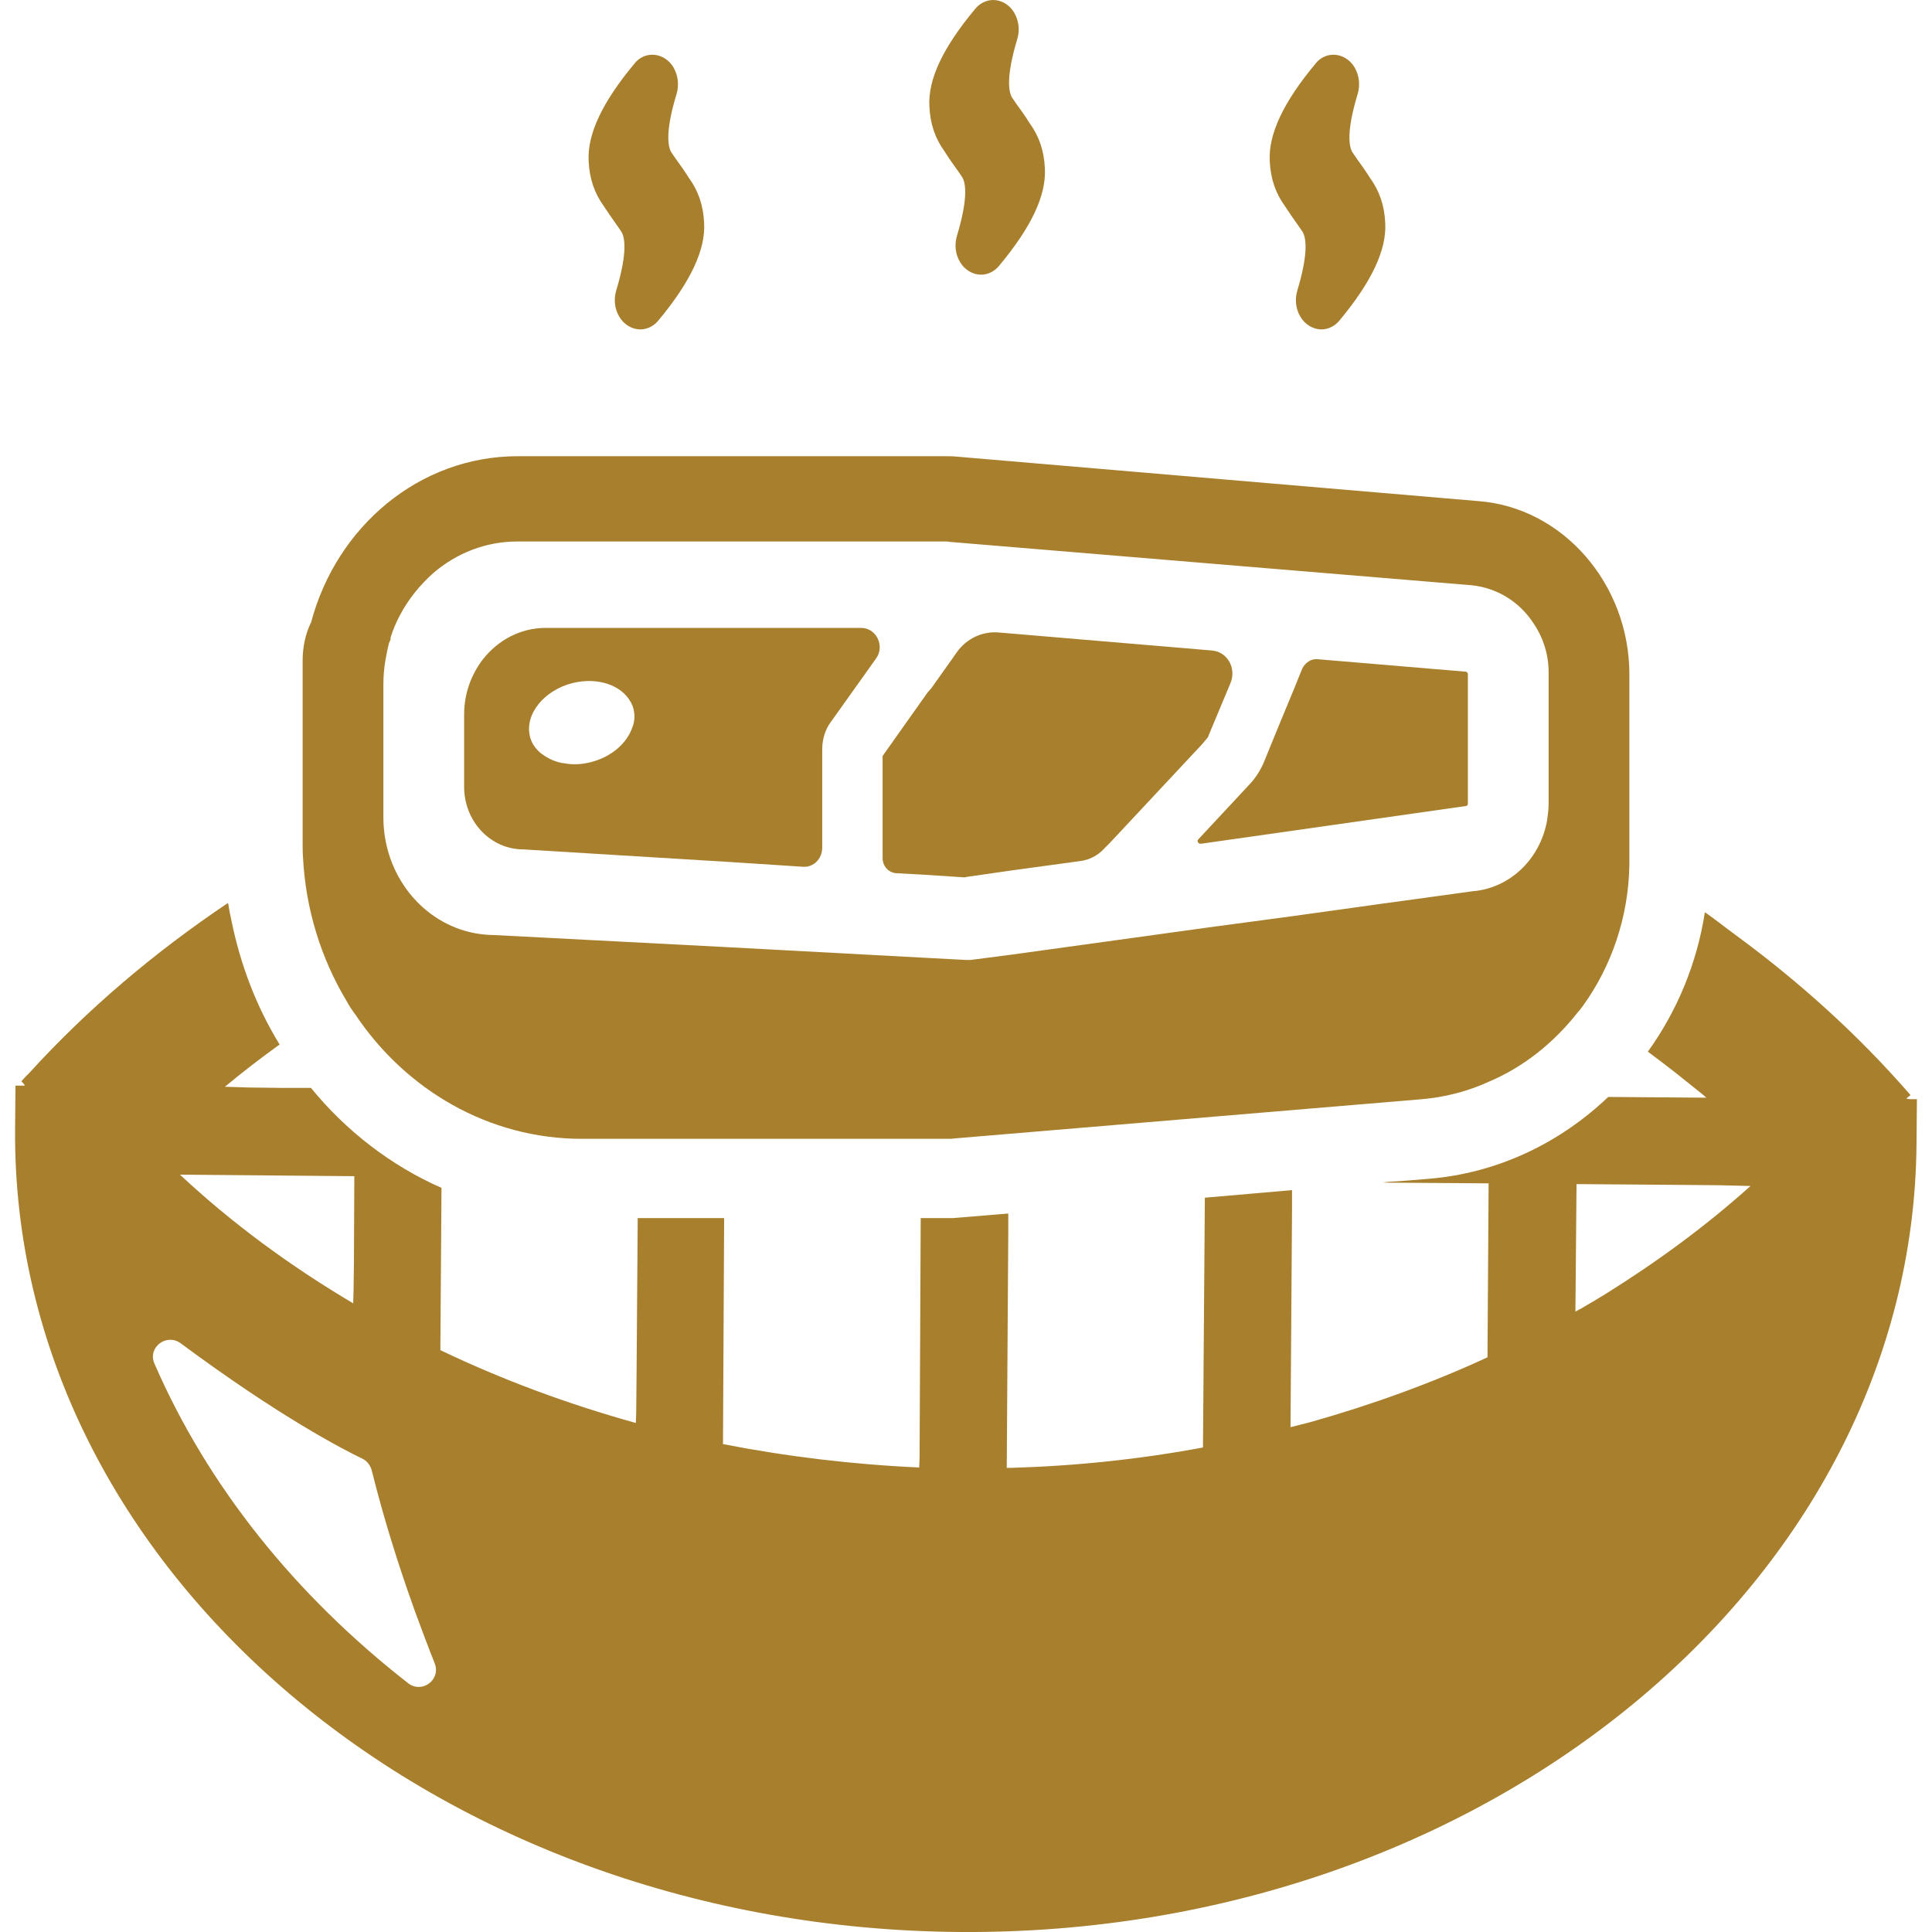 <?xml version="1.0" encoding="utf-8"?>
<!-- Generator: Adobe Illustrator 24.0.3, SVG Export Plug-In . SVG Version: 6.00 Build 0)  -->
<svg version="1.1" id="_x31_0" xmlns="http://www.w3.org/2000/svg" xmlns:xlink="http://www.w3.org/1999/xlink" x="0px" y="0px"
	 viewBox="0 0 512 512" style="enable-background:new 0 0 512 512;" xml:space="preserve">
<style type="text/css">
	.st0{fill:#A87F2C;}
</style>
<g>
	<path class="st0" d="M505.5,291.2l-0.3-0.1l1-0.8l0,0l0,0l0.1-0.1c-13.7-15.8-29.4-30-46.6-42.6c-2.6-1.9-5.1-3.9-7.8-5.8
		c0,0,0,0.1,0,0.1c0,0-0.1-0.1-0.1-0.1c-2.1,13.6-7.4,26.2-15.1,36.9c2.4,1.8,4.8,3.6,7.1,5.4c2.5,2,5,4,7.5,6
		c0.3,0.3,0.6,0.5,0.9,0.8l-26-0.2c-12.8,12.2-29.3,20.2-47.6,21.7l-6.1,0.5l-6.1,0.4l1.7,0l-1.7,0.1l28.1,0.2l-0.3,46.1
		c-14.9,6.9-30.7,12.6-47,17.2c-1.5,0.4-3.1,0.8-4.7,1.2c-0.2,0-0.3,0.1-0.5,0.1l0.4-57.5l0-5.1l0,0l0-0.2l-23.1,2l-0.5,66.2
		c-16.6,3.1-33.6,4.9-50.9,5.4h-1.1l0.4-62.1l0-5.1h0v-0.2l-14.6,1.2h-8.6l-0.3,63.3l-0.1,2.8c-17.7-0.8-35.1-2.9-52-6.2l0.3-59.2
		l0-0.5h0l0-0.2H169l-0.3,41l-0.1,10.7l-0.1,2.6c-18-5-35.3-11.4-51.8-19.3l0.3-43c-13.4-5.9-25.3-15.1-34.6-26.5h-8.1l-8.5-0.1
		l-6.2-0.2c4.7-3.9,9.5-7.6,14.5-11.2c-6.1-9.9-10.4-21.1-12.8-33c-0.3-1.4-0.6-2.8-0.8-4.3c0,0,0,0-0.1,0c0-0.1,0-0.1,0-0.2
		c-19.5,13.1-37.2,28.1-52.6,45c-0.7,0.7-1.4,1.4-2,2.1c-0.1,0.1-0.1,0.1-0.1,0.2l0.5,0.5l0.4,0.6H4.1L4,299.4
		C3.2,415.8,115.6,511.1,254.6,512c138.8,0.9,252.5-92.8,253.3-209.1l0.1-11.4v-0.2h-1.8L505.5,291.2z M93.9,311.7l-0.1,22.5
		l-0.1,7.6l-0.1,3.6c-16.7-9.9-32.1-21.2-45.9-34.1L93.9,311.7z M108.2,446.1c-30-23.4-53.2-52.3-67.3-84.8c-1.8-4.2,3.2-8.1,7-5.3
		c26.3,19.5,43,28.1,48.2,30.6c1.2,0.6,2,1.7,2.4,3c3.1,12.5,7,25,11.5,37.5c1.7,4.6,3.4,9.2,5.2,13.7
		C116.9,445.1,111.9,448.9,108.2,446.1z M425.2,343.1c-2.1,1.3-4.2,2.5-6.4,3.8c-0.5,0.2-0.9,0.5-1.3,0.7l0.3-33.8l26.7,0.2
		l11.3,0.1l8.1,0.2C452,325,439,334.5,425.2,343.1z"/>
	<path class="st0" d="M250.6,120.9H137.2c-26.1,0-48.1,18.7-54.8,44.2c-0.1,0-0.1,0-0.1,0.1c-1.4,3-2.1,6.4-2.1,9.9v47.9
		c0,1.4,0,2.8,0.1,4.2c0.7,13.8,4.8,26.8,11.5,38c0.7,1.3,1.5,2.5,2.4,3.7c13.3,19.9,35.3,32.9,60,32.9H252l0.9-0.1l123.9-10.4
		c2-0.2,3.8-0.4,5.7-0.8c4.2-0.8,8.3-2.1,12.2-3.9c9.2-3.9,17.2-10.4,23.4-18.3c0.5-0.5,0.9-1.1,1.3-1.6
		c7.6-10.5,12.2-23.6,12.4-37.6v-50.4c0-23.9-17.6-44.2-40-45.9L253.4,121C252.5,120.9,251.5,120.9,250.6,120.9z M406.2,164.9
		c2.6,3.7,4.2,8.3,4.2,13.2V213c0,1.5-0.2,3-0.4,4.4c-1.8,10.2-9.8,18-19.8,18.8l-26.2,3.6l-20.8,2.9l-23.1,3.1l-52.1,7.2l-10.8,1.4
		H256l-11.3-0.6l-52.1-2.8l-23.1-1.2l-38.5-2c-1.8,0-3.5-0.2-5.2-0.5c-13.8-2.6-24.2-15.4-24.2-30.7v-0.6v-34.6
		c0-2.3,0.2-4.6,0.6-6.8c0.3-1.4,0.5-2.8,0.9-4.2l0.4-0.9v-0.5c0.6-2,1.4-3.9,2.4-5.8c2.3-4.4,5.4-8.2,9-11.4
		c6.1-5.2,13.8-8.3,22.2-8.3h113.4c0.4,0,0.8,0,1.1,0.1l138.4,11.5C396.8,155.8,402.6,159.5,406.2,164.9z"/>
	<path class="st0" d="M228.2,166.4h-83.6c-6.6,0-12.6,3.2-16.6,8.3c-3.1,4-5,9.1-5,14.6v17.5v1.7c0,9.2,7,16.6,15.7,16.6l54.1,3.3
		l20,1.3c2.8,0.2,5.1-2.1,5.1-5.1v-1.7v-24.4c0-2.6,0.8-5.2,2.3-7.2l5.7-8l6.2-8.7C234.6,171.3,232.3,166.4,228.2,166.4z
		 M167.6,192.7c-1.4,4.2-5.5,7.9-11.1,9.3c-2.4,0.6-4.7,0.7-6.8,0.3c-0.3,0-0.5-0.1-0.8-0.1c-1-0.2-1.9-0.5-2.8-0.9
		c-0.2-0.1-0.4-0.2-0.6-0.3c-0.8-0.4-1.5-0.9-2.2-1.4c-1.4-1.2-2.5-2.7-2.9-4.6c-1.3-5.8,3.8-12.1,11.4-14c6.7-1.6,12.9,0.6,15.3,5
		c0,0,0,0.1,0.1,0.1c0.3,0.6,0.6,1.3,0.7,1.9C168.3,189.6,168.2,191.2,167.6,192.7z"/>
	<path class="st0" d="M318.3,223.6l70.2-10c0.3,0,0.5-0.3,0.5-0.6v-4.8v-29.6c0-0.3-0.3-0.6-0.6-0.6l-39.2-3.3
		c-1.7-0.2-3.3,0.9-4.1,2.5l-2.1,5.2l-4.1,9.9l-4,9.8c-0.9,2.1-2.2,4.1-3.7,5.7l-13.6,14.6C317.1,222.8,317.5,223.7,318.3,223.6z"/>
	<path class="st0" d="M245.9,183.4L234,200.2c-0.1,0.1-0.1,0.2-0.1,0.3v21.1v5.8c0,2.1,1.5,3.8,3.5,4l7.4,0.4l10.6,0.7
		c0.3,0,0.5,0,0.7-0.1l11.8-1.7l18.3-2.5c2.5-0.3,4.8-1.5,6.5-3.4l1.4-1.4l24.4-26.1l1.6-1.9l0.9-2.2l1.8-4.3l3.3-7.9
		c1.6-3.9-0.8-8.2-4.8-8.6l-56.8-4.8c-4.2-0.3-8.3,1.6-10.9,5.2l-1.4,2l-5.4,7.6L245.9,183.4z"/>
	<path class="st0" d="M178.5,17.9c-1.2-2.1-3.4-3.4-5.6-3.4c-1.8,0-3.6,0.8-4.8,2.4c-8.5,10.2-12.5,18.7-12.1,25.8
		c0.2,4.7,1.6,8.6,4,11.9c1.2,1.8,2.4,3.6,3.5,5.1l1.1,1.6c0.9,1.3,1.9,5.1-1.3,15.7c-0.7,2.4-0.4,4.9,0.8,6.9
		c1.2,2.1,3.4,3.4,5.6,3.4c1.8,0,3.6-0.9,4.8-2.4c8.5-10.2,12.5-18.7,12.1-25.8c-0.2-4.7-1.6-8.6-4-11.9c-1.2-1.9-2.4-3.6-3.5-5.1
		l-1.1-1.6c-0.9-1.3-1.9-5.1,1.3-15.6C180,22.5,179.7,20,178.5,17.9z"/>
	<path class="st0" d="M344.6,83.9c1.2,2.1,3.4,3.4,5.6,3.4c1.8,0,3.6-0.9,4.8-2.4c8.5-10.2,12.5-18.7,12.1-25.8
		c-0.2-4.7-1.6-8.6-4-11.9c-1.2-1.9-2.4-3.6-3.5-5.1l-1.1-1.6c-0.9-1.3-1.9-5.1,1.3-15.6c0.7-2.4,0.4-4.9-0.8-7
		c-1.2-2.1-3.4-3.4-5.6-3.4c-1.8,0-3.6,0.8-4.8,2.4c-8.5,10.2-12.5,18.7-12.1,25.8c0.2,4.7,1.6,8.6,4,11.9c1.2,1.8,2.4,3.6,3.5,5.1
		l1.1,1.6c0.9,1.3,1.9,5.1-1.3,15.7C343.1,79.4,343.4,81.9,344.6,83.9z"/>
	<path class="st0" d="M268.8,3.4c-1.2-2.1-3.4-3.4-5.6-3.4c-1.8,0-3.6,0.9-4.8,2.4c-8.5,10.2-12.5,18.6-12.1,25.8
		c0.2,4.7,1.6,8.6,4,11.9c1.2,1.9,2.4,3.6,3.5,5.1l1.1,1.6c0.9,1.3,1.9,5.1-1.3,15.7c-0.7,2.4-0.4,4.9,0.8,6.9
		c1.2,2.1,3.4,3.4,5.6,3.4c1.8,0,3.6-0.9,4.8-2.4c8.5-10.2,12.5-18.6,12.1-25.8c-0.2-4.7-1.6-8.6-4-11.9c-1.1-1.8-2.4-3.6-3.5-5.1
		l-1.1-1.6c-0.9-1.3-1.9-5.1,1.3-15.7C270.3,8,270,5.5,268.8,3.4z"/>
</g>
</svg>
